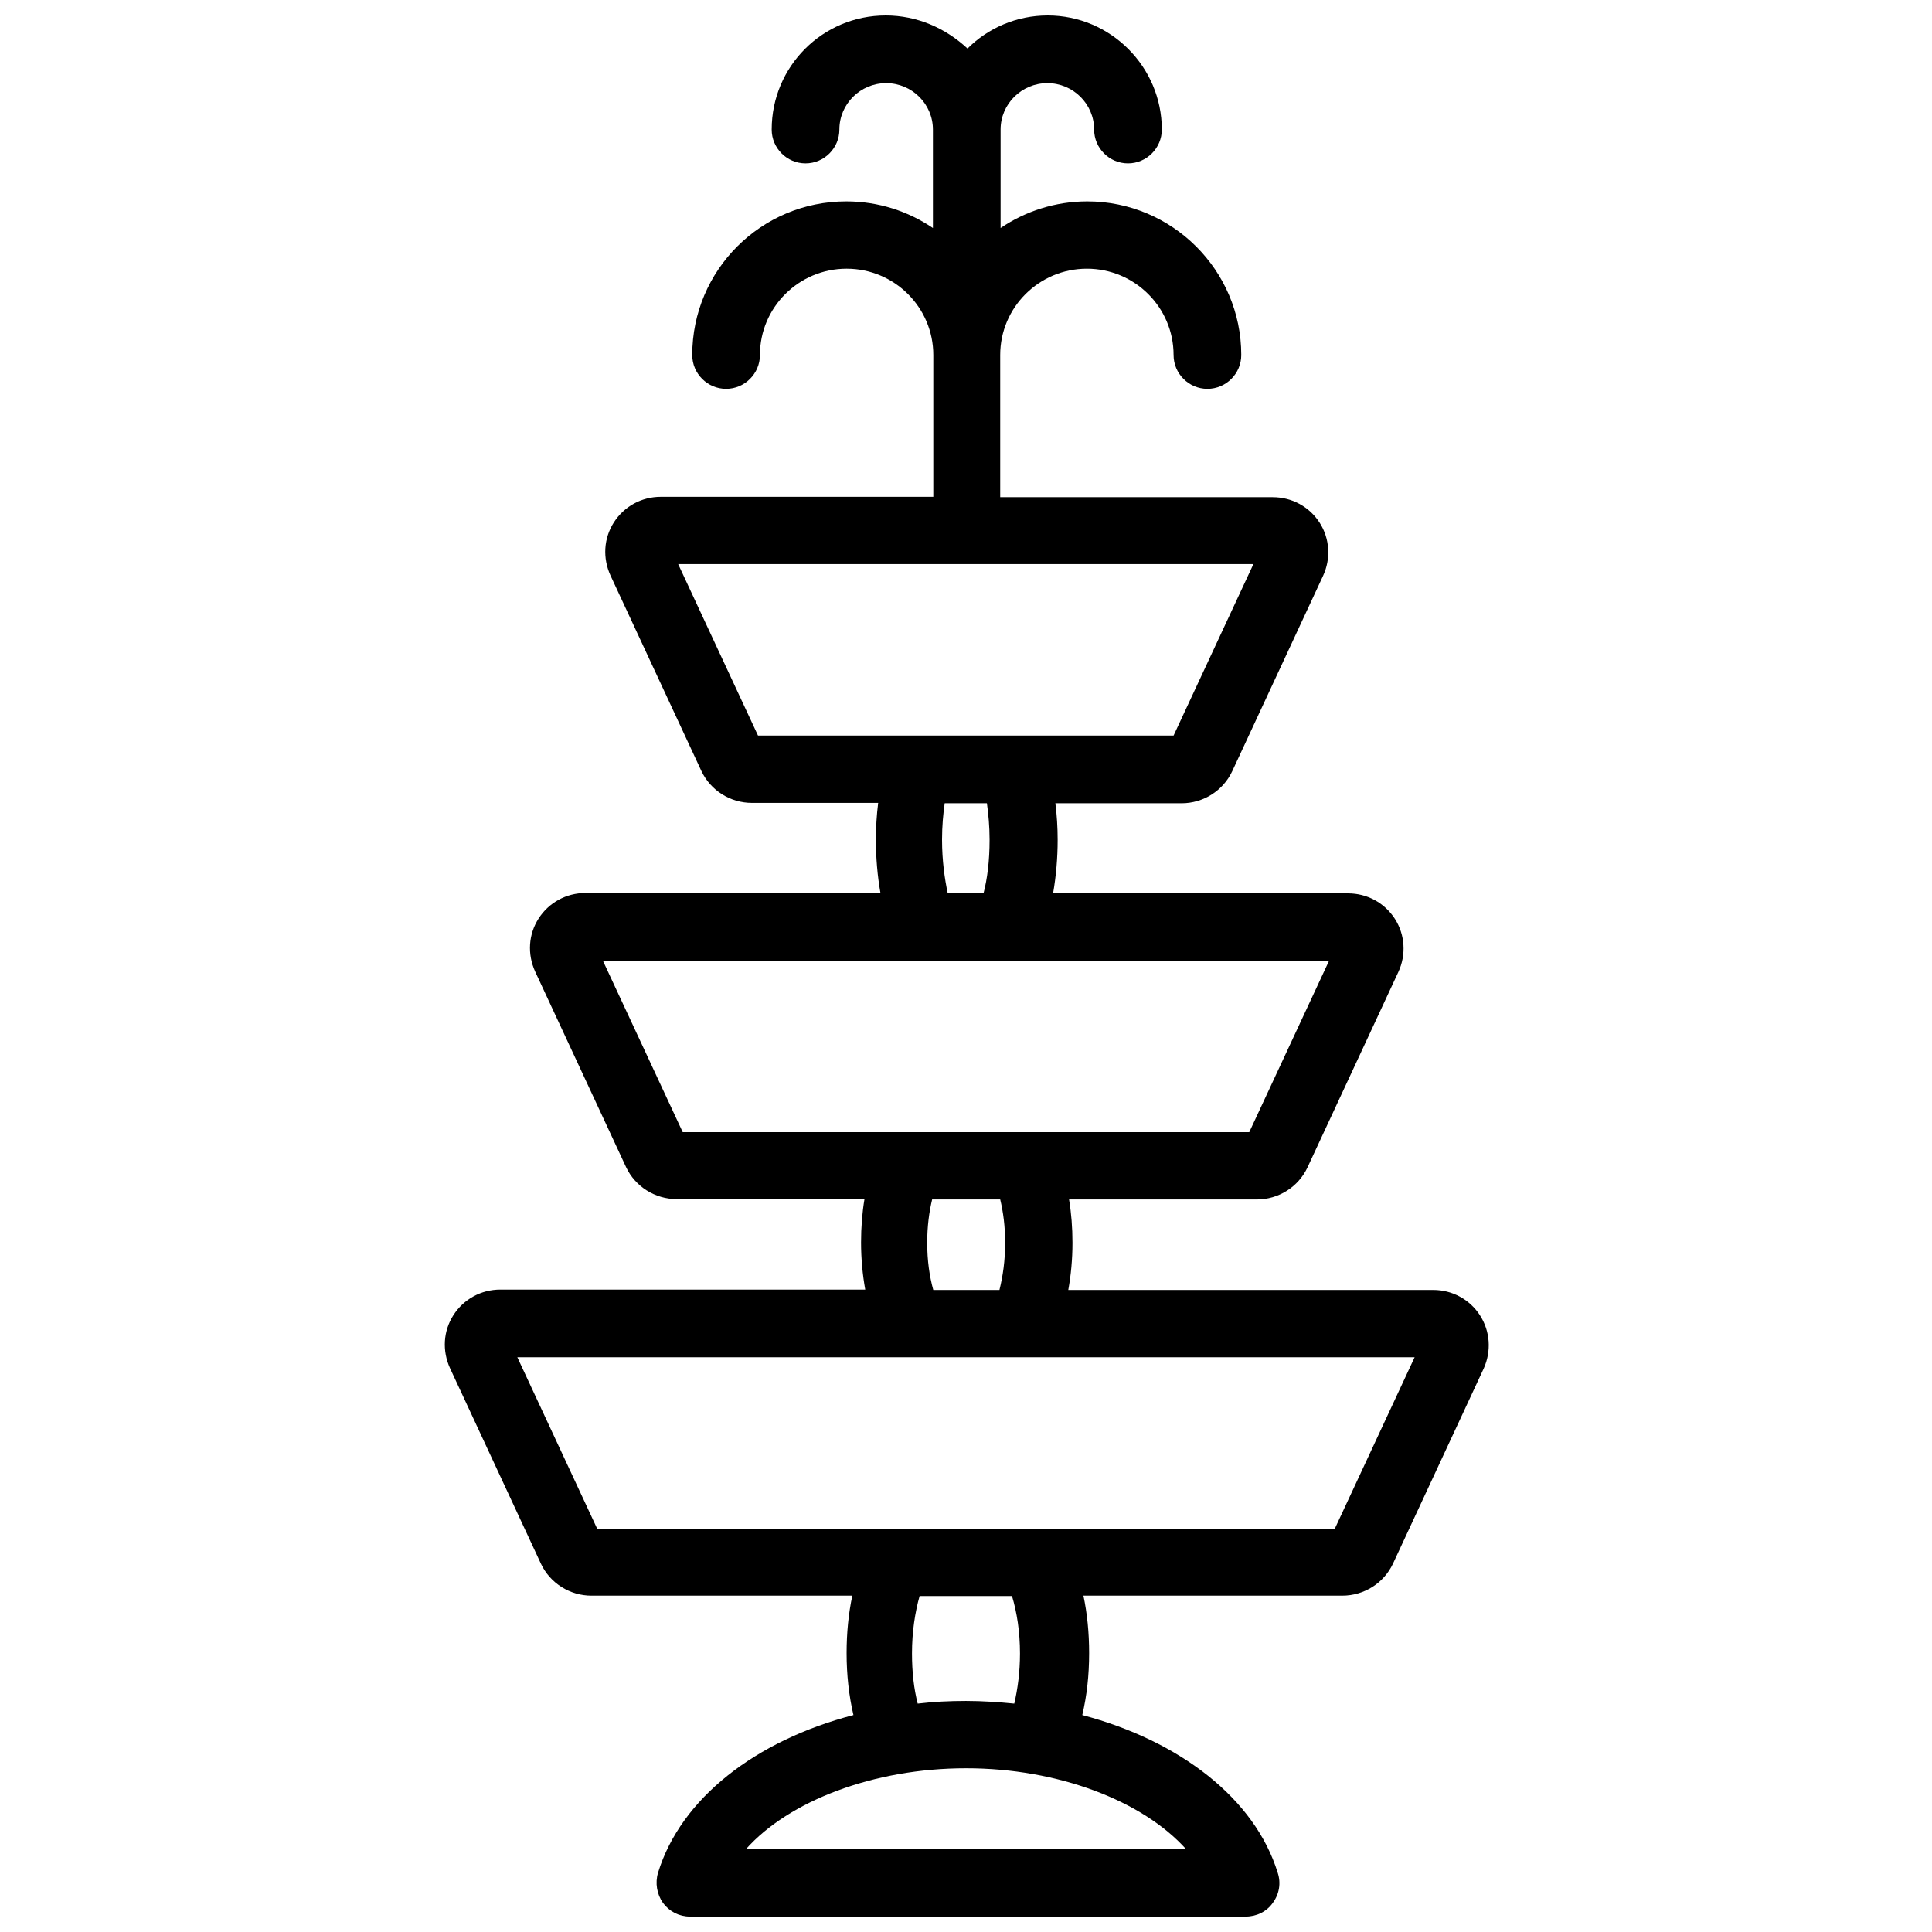 <?xml version="1.0" encoding="UTF-8"?>
<!-- Uploaded to: SVG Repo, www.svgrepo.com, Generator: SVG Repo Mixer Tools -->
<svg width="800px" height="800px" version="1.1" viewBox="144 144 512 512" xmlns="http://www.w3.org/2000/svg">
 <defs>
  <clipPath id="a">
   <path d="m261 148.09h278v503.81h-278z"/>
  </clipPath>
 </defs>
 <g clip-path="url(#a)">
  <path d="m536.23 492.6c-2.719-4.231-7.356-6.75-12.395-6.75h-96.73c0.707-3.93 1.109-8.062 1.109-12.496 0-4.031-0.301-7.859-0.906-11.488h49.777c5.742 0 10.984-3.324 13.402-8.465l24.082-51.793c2.117-4.535 1.812-9.875-0.906-14.105s-7.356-6.75-12.395-6.75h-78.191c0.805-4.637 1.211-9.371 1.211-14.207 0-3.223-0.203-6.551-0.605-9.672h33.453c5.742 0 10.984-3.324 13.402-8.465l24.082-51.793c2.117-4.535 1.812-9.875-0.906-14.105-2.719-4.231-7.356-6.75-12.395-6.75h-72.254v-37.684c0-12.594 10.277-22.871 22.973-22.871 12.695 0 22.973 10.277 22.973 22.871 0 4.938 4.031 8.969 8.969 8.969s8.969-4.031 8.969-8.969c0-22.469-18.34-40.707-40.809-40.707-8.465 0-16.426 2.621-22.973 7.055v-26.098c0-6.75 5.543-12.293 12.395-12.293s12.395 5.543 12.395 12.293c0 4.938 4.031 8.969 8.969 8.969s8.969-4.031 8.969-8.969c0-16.625-13.602-30.23-30.23-30.23-8.262 0-15.82 3.324-21.262 8.766-5.844-5.441-13.402-8.766-21.664-8.766-16.727 0-30.23 13.504-30.23 30.23 0 4.938 4.031 8.969 8.969 8.969s8.969-4.031 8.969-8.969c0-6.75 5.543-12.293 12.395-12.293 6.852 0 12.395 5.543 12.395 12.293v26.098c-6.551-4.434-14.41-7.055-22.973-7.055-22.57 0-40.809 18.238-40.809 40.707 0 4.938 4.031 8.969 8.969 8.969s8.969-4.031 8.969-8.969c0-12.594 10.277-22.871 22.973-22.871 12.695 0 22.973 10.277 22.973 22.871v37.586h-72.246c-5.039 0-9.672 2.519-12.395 6.75-2.719 4.231-3.023 9.473-0.906 14.105l24.082 51.793c2.418 5.141 7.656 8.465 13.402 8.465h33.453c-0.402 3.223-0.605 6.449-0.605 9.672 0 4.836 0.402 9.672 1.211 14.207h-78.195c-5.039 0-9.672 2.519-12.395 6.75-2.719 4.231-3.023 9.473-0.906 14.105l24.082 51.793c2.418 5.141 7.656 8.465 13.402 8.465h49.777c-0.605 3.629-0.906 7.457-0.906 11.488 0 4.332 0.402 8.566 1.109 12.496h-96.73c-5.039 0-9.672 2.519-12.395 6.75-2.719 4.231-3.023 9.473-0.906 14.105l24.082 51.793c2.418 5.141 7.656 8.465 13.402 8.465h69.121c-1.008 4.734-1.512 9.875-1.512 15.215 0 5.742 0.605 11.285 1.812 16.426-25.895 6.75-45.746 22.066-51.793 41.816-0.805 2.719-0.301 5.644 1.309 7.961 1.715 2.316 4.332 3.629 7.152 3.629h147.31c2.82 0 5.543-1.309 7.152-3.629 1.715-2.316 2.215-5.238 1.309-7.961-6.047-19.648-25.895-34.965-51.793-41.816 1.211-5.141 1.812-10.578 1.812-16.426 0-5.34-0.504-10.48-1.512-15.215l68.629-0.004c5.742 0 10.984-3.324 13.402-8.465l24.082-51.793c2.012-4.531 1.711-9.77-1.008-14.004zm-212.51-199.11h152.45l-21.16 45.445h-110.13zm69.93 73.055c0-3.629 0.301-6.852 0.707-9.672h11.184c0.402 2.922 0.707 6.144 0.707 9.672 0 5.644-0.605 10.379-1.613 14.207h-9.473c-0.809-3.828-1.512-8.668-1.512-14.207zm-89.883 32.039h192.46l-21.16 45.445h-150.14zm85.953 74.766c0-4.332 0.504-8.16 1.309-11.488l18.035 0.004c0.805 3.324 1.309 7.152 1.309 11.488 0 4.734-0.605 8.867-1.512 12.496h-17.531c-1.008-3.633-1.609-7.762-1.609-12.5zm68.617 160.72h-116.68c11.387-12.797 33.855-21.461 58.34-21.461 24.488-0.004 46.855 8.664 58.344 21.461zm-44.031-51.895c0 4.938-0.605 9.371-1.512 13.301-4.133-0.402-8.465-0.707-12.797-0.707s-8.566 0.203-12.797 0.707c-1.008-3.93-1.512-8.363-1.512-13.301 0-5.742 0.805-10.883 2.016-15.215h24.484c1.309 4.332 2.117 9.473 2.117 15.215zm83.43-33.051h-195.48l-21.16-45.445h237.8z"/>
 </g>
</svg>